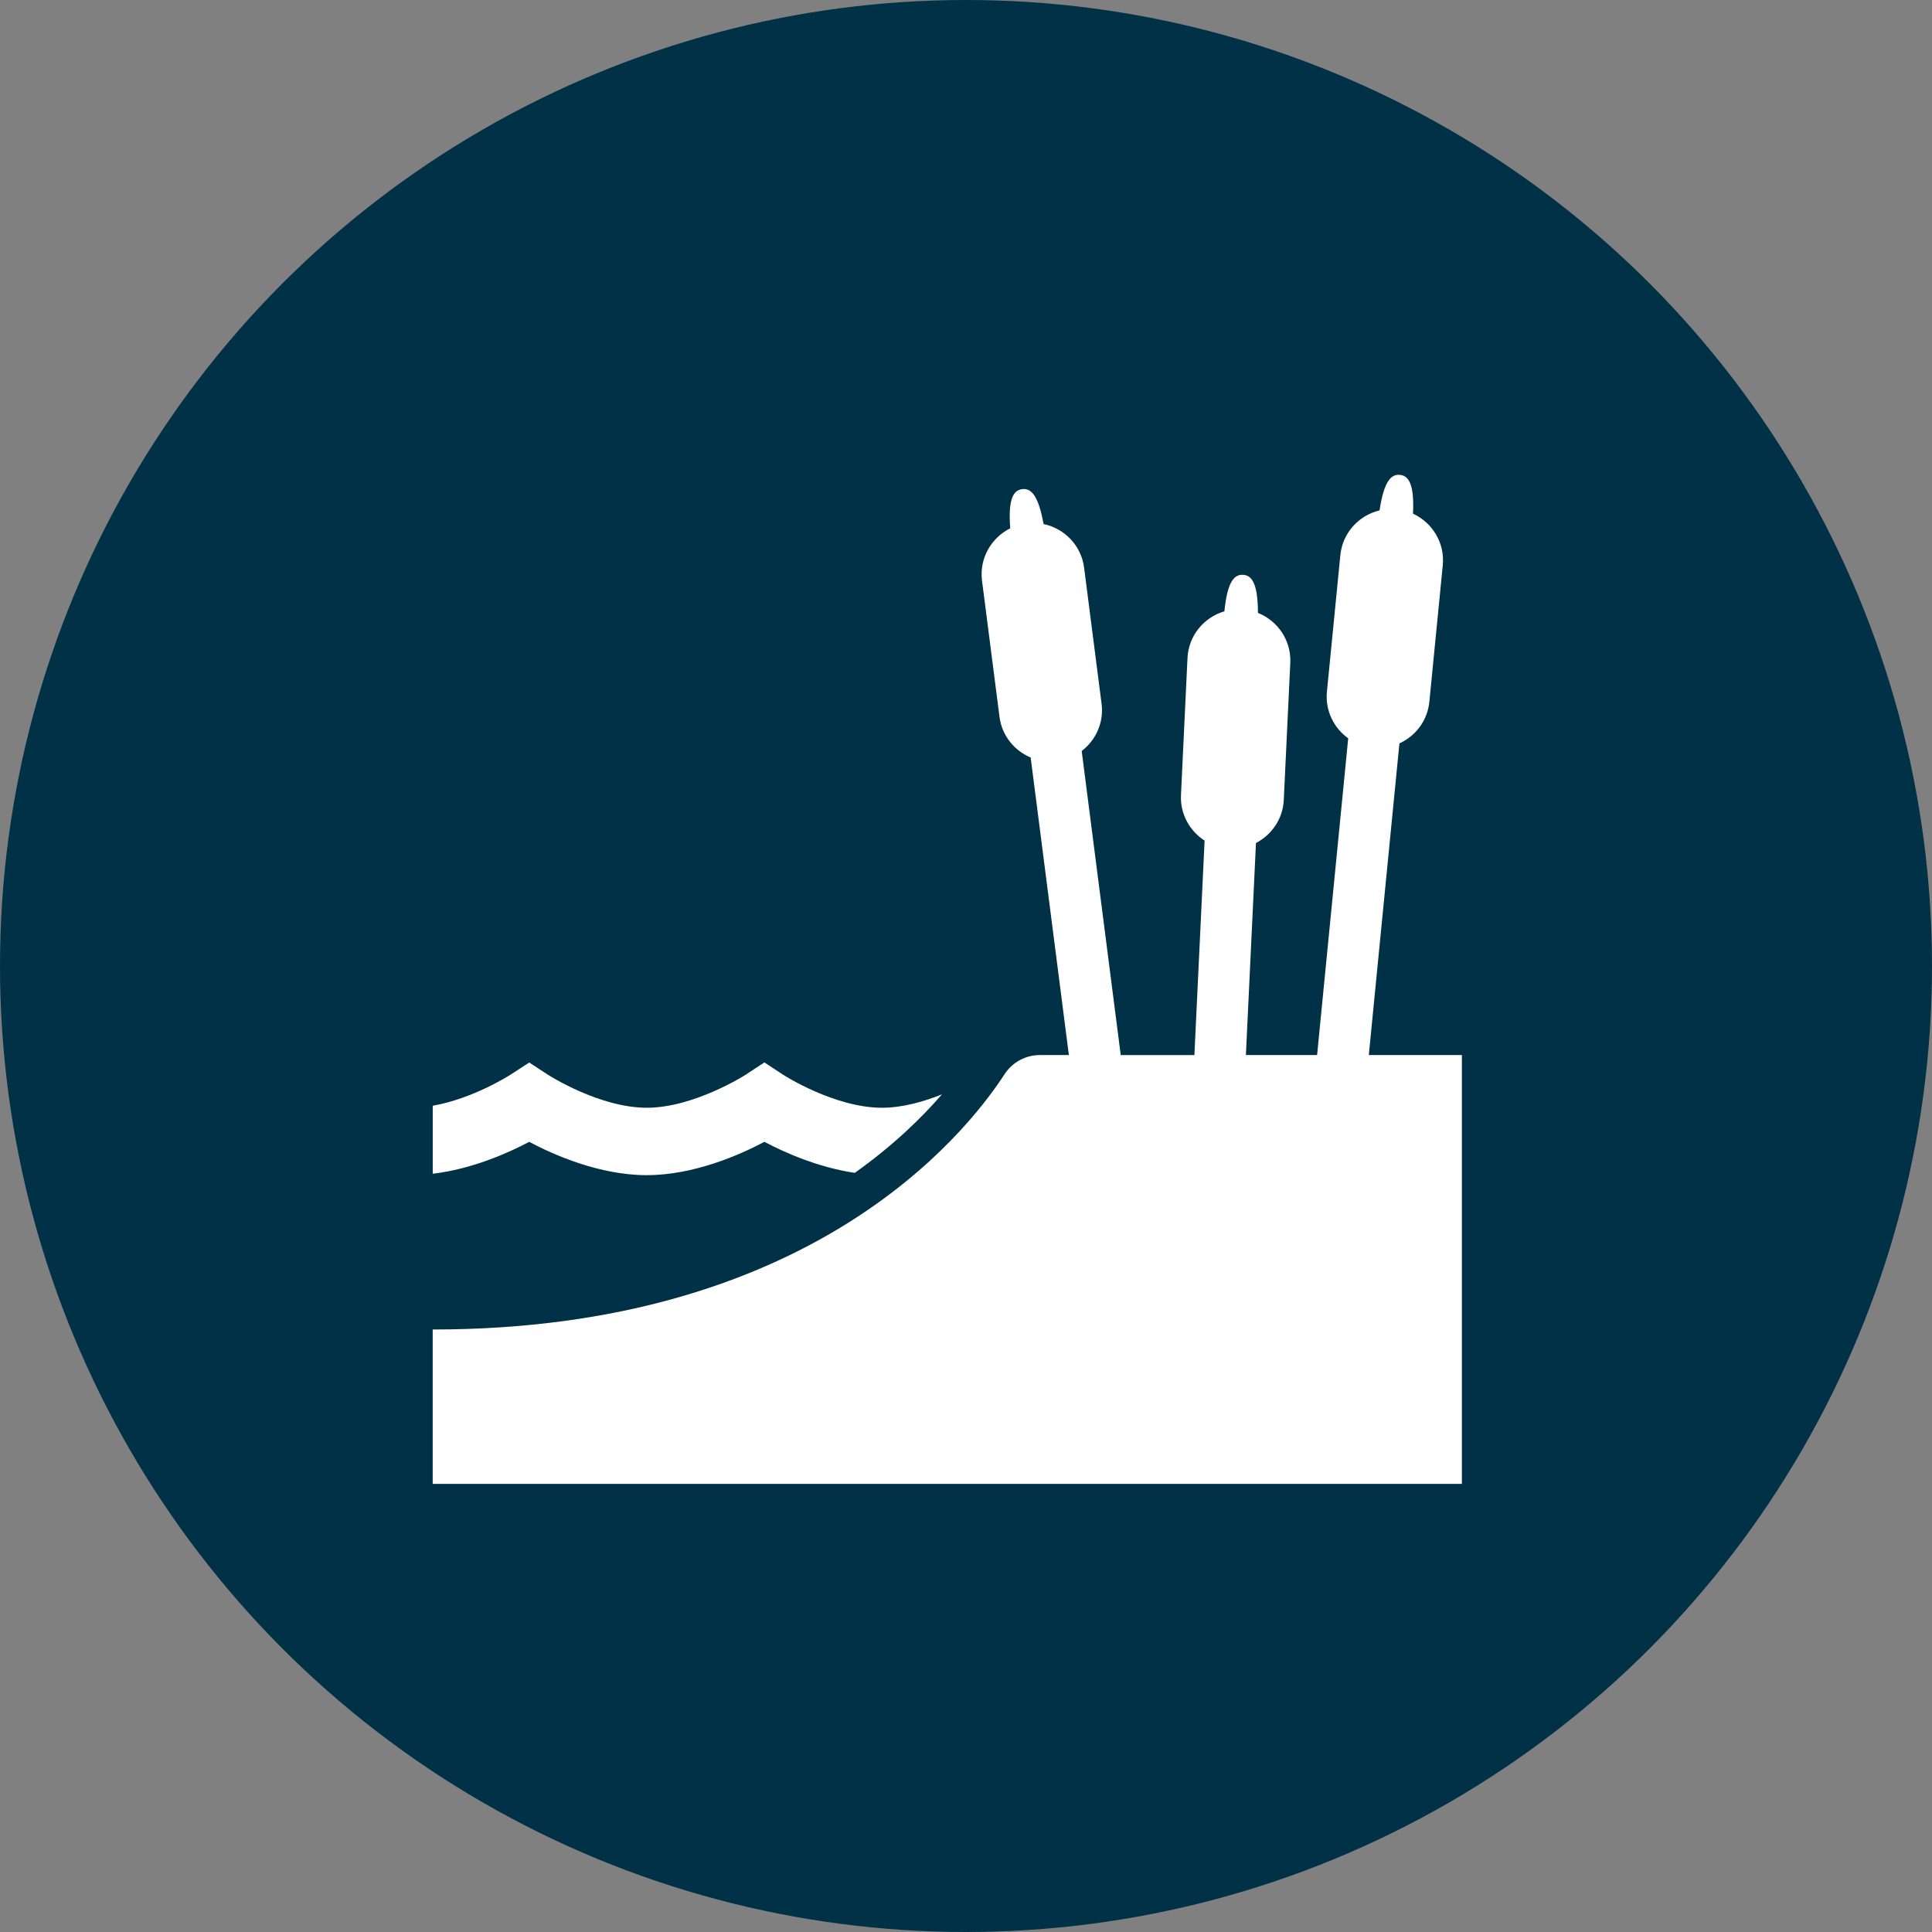 <?xml version="1.0" encoding="UTF-8"?><svg id="Layer_2" xmlns="http://www.w3.org/2000/svg" viewBox="0 0 82.804 82.804"><rect x="0" y="0" width="82.804" height="82.804" fill="#808080" stroke="none"/><defs><style>.cls-1{fill:#003147;}.cls-2{fill:#fff;}</style></defs><g id="Layer_1-2"><g><circle class="cls-1" cx="41.402" cy="41.402" r="41.402"/><g><path class="cls-2" d="M58.666,45.22l1.312-13.358c.69-.316,1.203-.973,1.283-1.783l.575-5.853c.094-.959-.446-1.827-1.275-2.21,.061-1.311-.206-1.628-.561-1.664-.355-.035-.679,.225-.873,1.522-.887,.215-1.586,.961-1.681,1.92l-.575,5.853c-.08,.81,.296,1.553,.912,1.998l-1.333,13.573h-3.052l.432-9.088c.674-.35,1.153-1.031,1.192-1.844l.279-5.875c.046-.963-.538-1.803-1.385-2.143-.005-1.313-.287-1.617-.644-1.633-.356-.017-.666,.259-.795,1.565-.876,.258-1.536,1.039-1.582,2.002l-.279,5.875c-.039,.813,.373,1.537,1.012,1.95l-.437,9.192h-3.157l-1.673-13.032c.603-.462,.956-1.217,.852-2.025l-.749-5.833c-.123-.956-.844-1.681-1.737-1.869-.233-1.292-.565-1.542-.918-1.496-.354,.046-.612,.371-.511,1.679-.817,.407-1.331,1.291-1.209,2.247l.749,5.833c.104,.808,.636,1.448,1.336,1.744l1.637,12.751h-1.239c-.613,0-1.182,.306-1.516,.82-1.735,2.669-8.412,10.943-24.511,10.943v6.616H62.655v-18.379h-3.988Z"/><path class="cls-2" d="M27.72,50.366c2.019,0,3.981-.866,5.041-1.428,.854,.452,2.293,1.094,3.874,1.33,1.652-1.174,2.873-2.368,3.738-3.366-.755,.304-1.677,.575-2.572,.575-2.036,0-4.215-1.4-4.234-1.413l-.806-.53-.806,.53c-.022,.014-2.211,1.413-4.234,1.413-2.036,0-4.215-1.4-4.234-1.413l-.805-.525-.806,.523c-.018,.013-1.602,1.028-3.329,1.329v2.915c1.683-.2,3.234-.89,4.134-1.367,1.06,.562,3.021,1.428,5.041,1.428"/></g></g></g></svg>